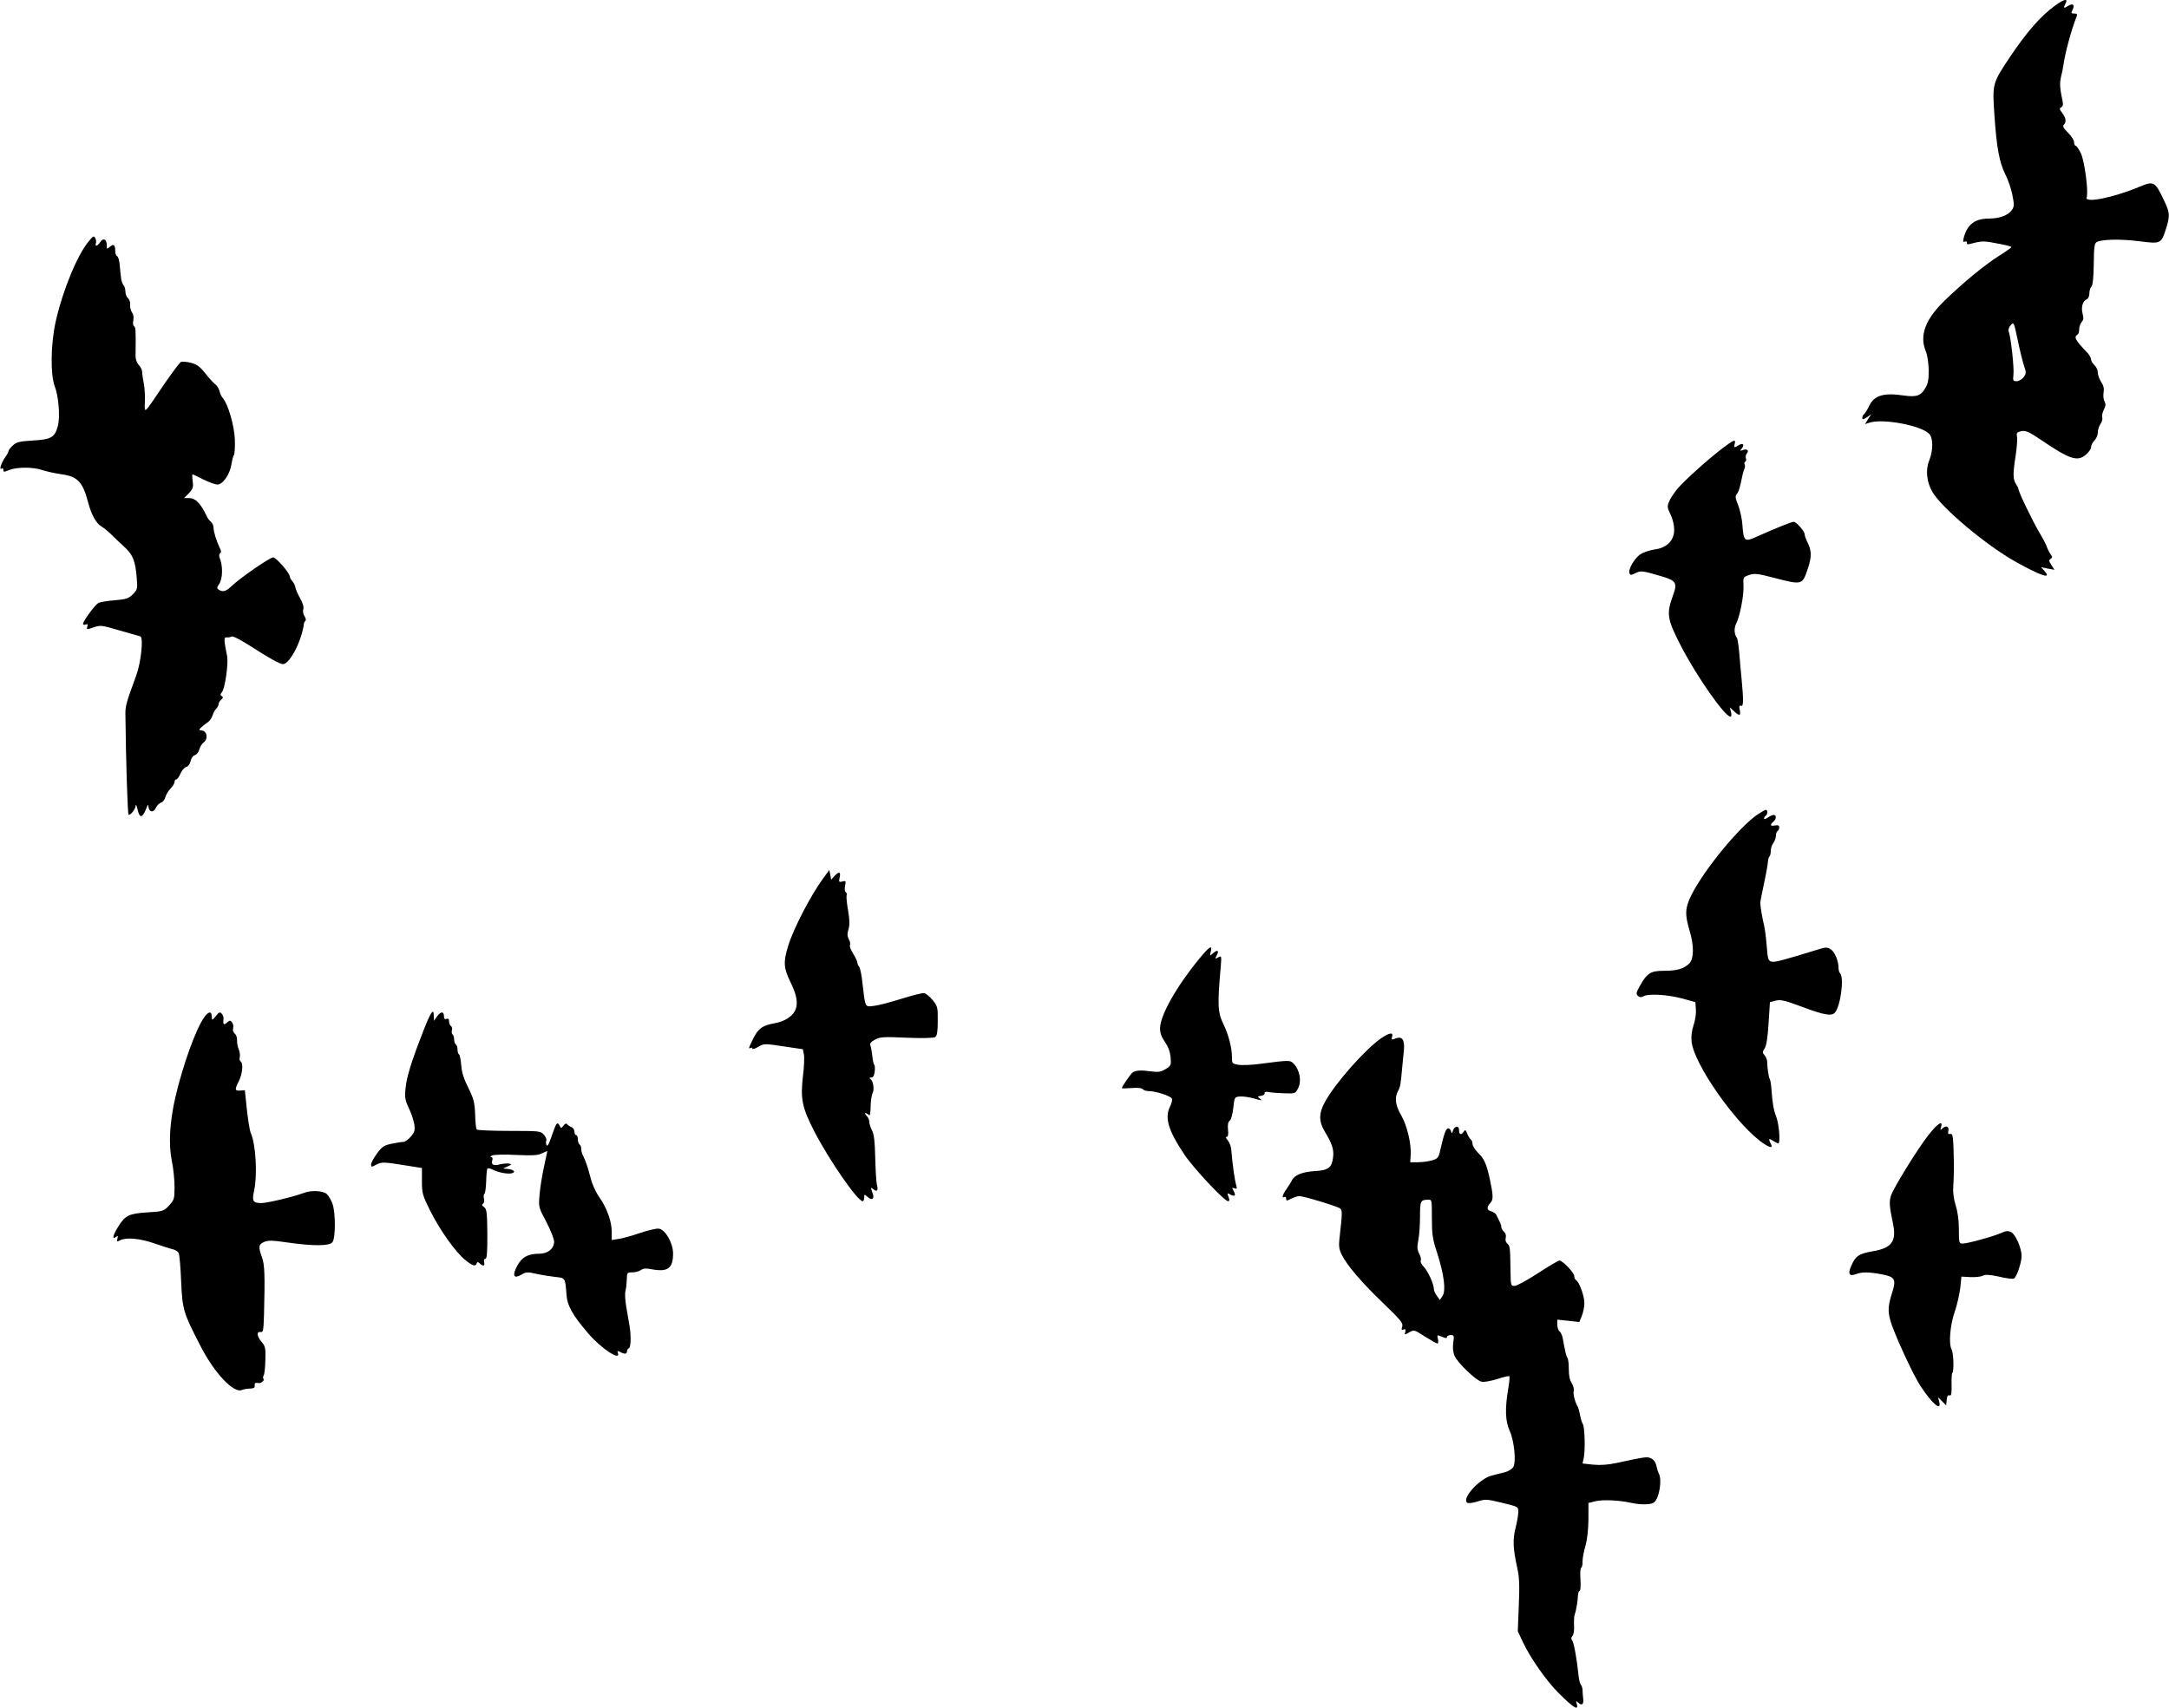 <?xml version="1.0" standalone="no"?>
<!DOCTYPE svg PUBLIC "-//W3C//DTD SVG 20010904//EN"
 "http://www.w3.org/TR/2001/REC-SVG-20010904/DTD/svg10.dtd">
<svg version="1.0" xmlns="http://www.w3.org/2000/svg"
 width="1280pt" height="1008pt" viewBox="0 0 1280 1008"
 preserveAspectRatio="xMidYMid meet">
<g transform="translate(0,1008) scale(0.1,-0.1)"
fill="#000000" stroke="none">
<path d="M12129 10048 c-85 -61 -169 -157 -268 -305 -104 -156 -104 -157 -91
-346 13 -190 29 -275 64 -346 15 -28 33 -81 41 -118 12 -60 12 -71 -1 -91 -21
-32 -73 -52 -136 -52 -82 0 -126 -33 -148 -108 -7 -28 -7 -33 5 -28 8 3 14 0
12 -7 -1 -7 5 -10 13 -8 84 21 80 21 193 -1 31 -6 57 -13 57 -17 -1 -3 -33
-26 -73 -51 -81 -51 -205 -152 -319 -262 -117 -113 -152 -208 -113 -302 9 -21
16 -69 17 -111 0 -59 -4 -80 -22 -109 -26 -43 -52 -51 -128 -40 -116 17 -172
0 -201 -61 -11 -24 -25 -46 -31 -50 -5 -3 -10 -13 -10 -21 0 -12 5 -11 27 3
l26 18 -19 -29 -18 -29 29 9 c81 24 300 -17 349 -66 25 -25 25 -97 1 -158 -23
-55 -15 -128 19 -186 56 -96 319 -316 493 -413 153 -85 214 -104 167 -52 l-19
21 40 -8 39 -7 -18 28 c-15 23 -16 29 -5 36 11 7 12 12 1 26 -6 10 -15 25 -18
33 -10 28 -24 55 -48 95 -42 71 -127 247 -125 261 0 3 -6 15 -14 27 -18 28
-19 61 -2 167 7 47 11 97 8 111 -4 24 -1 28 25 34 27 5 43 -2 119 -53 167
-113 212 -128 261 -87 18 15 32 35 32 46 0 10 9 28 20 39 11 11 20 32 20 48 0
15 7 38 16 50 9 13 13 30 10 38 -3 8 1 29 9 45 12 23 13 34 4 50 -6 12 -8 35
-5 53 4 22 0 40 -14 61 -11 17 -20 42 -20 56 0 14 -9 34 -20 44 -11 10 -20 25
-20 34 0 8 -9 24 -19 36 -75 78 -84 96 -61 110 6 3 10 18 10 32 0 15 7 34 15
43 11 12 12 24 5 49 -10 37 1 75 24 84 9 4 16 18 16 35 0 15 5 33 12 40 8 8
13 54 14 133 1 98 4 123 17 130 30 17 144 19 252 5 128 -16 129 -16 159 79 21
68 20 89 -5 144 -62 133 -65 135 -155 98 -153 -64 -324 -98 -310 -62 12 31
-12 214 -34 260 -12 25 -26 45 -31 45 -5 0 -9 9 -9 20 0 12 -16 37 -36 57 -26
25 -33 38 -25 46 17 17 13 41 -9 70 -17 22 -18 27 -6 34 13 7 13 17 1 71 -9
46 -10 74 -3 105 6 23 12 53 14 67 10 75 48 216 79 293 5 13 2 17 -14 17 -19
0 -20 3 -11 20 16 31 3 44 -26 25 -26 -17 -29 -14 -14 16 16 30 -10 24 -61
-13z m-185 -2126 c14 -40 14 -46 -2 -68 -9 -13 -28 -24 -41 -24 -21 0 -23 3
-19 38 5 38 -15 223 -28 255 -4 11 1 25 12 38 18 20 19 18 41 -87 12 -59 29
-127 37 -152z"/>
<path d="M523 8655 c-68 -82 -154 -292 -195 -476 -29 -133 -31 -310 -5 -379
23 -58 33 -183 18 -236 -18 -66 -39 -78 -147 -84 -80 -5 -97 -9 -119 -30 -14
-13 -25 -28 -25 -33 0 -5 -8 -21 -19 -35 -23 -34 -38 -77 -22 -68 6 4 11 1 11
-8 0 -13 4 -13 35 0 44 18 141 18 193 0 23 -8 73 -19 113 -25 97 -13 127 -45
159 -166 19 -72 46 -122 78 -142 15 -9 41 -30 58 -47 17 -17 51 -50 77 -73 51
-47 66 -83 74 -185 5 -64 4 -68 -23 -96 -26 -25 -39 -29 -106 -35 -42 -3 -86
-10 -97 -16 -21 -11 -91 -107 -91 -124 0 -5 7 -6 16 -3 11 4 14 1 9 -13 -5
-18 -4 -18 37 -4 41 14 48 13 153 -18 60 -17 116 -33 123 -35 20 -6 4 -156
-25 -234 -56 -151 -63 -177 -63 -220 3 -279 13 -600 19 -600 14 0 41 36 42 56
1 10 5 0 11 -24 12 -56 30 -51 54 13 7 19 8 19 11 -2 6 -30 31 -29 44 1 6 13
20 26 30 29 10 3 21 17 25 32 4 15 17 37 30 50 13 13 24 31 24 40 0 8 5 15 11
15 5 0 16 15 24 34 8 18 23 36 34 39 11 3 22 17 26 35 3 17 14 32 25 35 11 3
22 18 26 33 4 16 16 35 26 42 27 19 21 66 -9 70 -21 3 -21 4 -4 20 10 9 26 22
36 28 10 6 23 24 29 40 5 16 15 35 23 42 7 7 13 19 13 26 0 8 7 19 15 26 12
10 13 15 4 21 -10 6 -10 11 1 24 18 22 39 170 30 214 -19 92 -20 112 -2 109 9
-1 22 1 29 5 7 4 53 -19 112 -57 106 -69 173 -106 191 -106 40 0 112 140 124
242 1 3 4 10 9 14 4 4 1 17 -7 28 -7 12 -10 30 -6 40 4 13 -3 36 -19 65 -14
25 -27 55 -28 65 -2 11 -10 27 -18 36 -8 9 -15 21 -15 27 0 21 -80 113 -98
113 -20 0 -198 -123 -247 -171 -32 -30 -50 -35 -74 -20 -12 8 -12 13 3 35 21
34 22 107 1 157 -3 10 -1 20 4 24 8 4 7 14 -3 33 -18 37 -36 94 -36 119 0 11
-7 27 -16 34 -9 7 -20 22 -25 34 -35 74 -65 105 -102 105 l-31 0 29 29 c24 26
27 36 22 70 -3 23 -3 41 -1 41 3 0 31 -13 64 -30 33 -16 70 -30 83 -30 32 0
74 61 83 120 4 25 10 50 15 55 4 6 6 46 5 90 -3 81 -40 211 -71 245 -7 8 -17
27 -20 43 -4 15 -16 33 -26 40 -10 7 -36 36 -58 64 -32 40 -50 53 -85 62 -25
6 -51 8 -58 5 -7 -3 -51 -62 -98 -130 -127 -188 -117 -178 -115 -103 2 35 -2
84 -7 109 -5 25 -9 54 -9 65 0 11 -9 29 -20 41 -11 11 -19 34 -19 50 2 157 1
172 -9 179 -6 3 -8 19 -4 35 3 19 0 36 -8 46 -7 9 -12 29 -11 44 2 15 -4 32
-12 40 -9 7 -16 24 -16 39 0 15 -5 32 -11 38 -7 7 -13 27 -15 45 -2 18 -6 53
-8 78 -2 24 -9 46 -15 48 -6 2 -11 16 -11 31 0 37 -10 44 -32 24 -17 -15 -18
-15 -18 10 0 35 -20 45 -38 19 -16 -25 -34 -30 -26 -8 3 8 1 22 -4 31 -8 15
-13 12 -39 -20z"/>
<path d="M10170 7438 c-84 -63 -231 -195 -271 -243 -20 -24 -42 -58 -49 -75
-12 -28 -11 -37 8 -76 13 -26 22 -64 22 -90 0 -64 -43 -108 -115 -117 -27 -4
-64 -16 -82 -27 -35 -21 -76 -90 -67 -113 5 -13 9 -13 35 0 32 16 40 15 156
-19 83 -24 93 -40 67 -109 -41 -113 -37 -141 47 -304 93 -179 258 -415 291
-415 6 0 7 12 3 28 l-7 27 24 -22 c33 -31 42 -29 35 7 -5 22 -3 28 8 24 14 -6
15 31 2 166 -3 25 -8 86 -12 135 -4 50 -11 95 -15 100 -16 22 -18 57 -4 85 22
43 46 168 43 224 -3 49 -2 50 33 62 32 11 49 9 149 -17 167 -43 165 -43 199
59 22 67 21 103 -4 152 -9 18 -16 39 -16 46 0 18 -49 74 -65 74 -13 0 -105
-37 -228 -92 -60 -27 -68 -20 -74 69 -2 37 -14 91 -25 120 -18 43 -19 55 -8
68 11 13 18 36 34 115 2 8 6 23 10 32 4 9 5 21 2 27 -4 5 -2 12 3 16 6 3 8 12
4 20 -3 9 0 22 6 29 15 18 0 29 -26 19 -16 -6 -16 -5 -4 10 18 23 6 35 -19 19
-26 -16 -29 -15 -23 8 8 29 -5 25 -67 -22z"/>
<path d="M10374 5274 c-106 -70 -315 -324 -391 -474 -39 -76 -41 -117 -13
-210 28 -91 27 -170 -2 -198 -34 -31 -72 -42 -148 -42 -79 0 -100 -13 -143
-90 -22 -39 -23 -47 -11 -58 10 -9 19 -10 33 -2 31 16 140 10 226 -13 l80 -22
3 -43 c2 -24 -4 -66 -14 -94 -11 -34 -15 -67 -11 -99 15 -127 241 -455 399
-580 55 -43 86 -52 68 -20 -16 31 -12 35 16 16 14 -9 28 -15 30 -13 12 13 1
123 -16 163 -12 29 -20 71 -25 143 -2 34 -7 67 -11 73 -7 12 -14 60 -15 99 0
14 -7 32 -16 42 -13 14 -13 19 1 40 10 15 18 65 23 148 l8 125 35 9 c30 7 54
1 158 -38 129 -48 172 -55 191 -32 33 39 55 206 30 231 -5 5 -9 18 -9 30 0 42
-22 96 -45 111 -22 14 -29 14 -72 1 -208 -64 -259 -78 -278 -73 -20 5 -23 14
-29 93 -4 49 -11 104 -16 123 -9 36 -21 104 -22 130 0 8 10 60 22 115 12 55
22 112 23 127 1 14 5 30 10 34 4 4 7 19 7 33 0 14 7 35 15 45 8 11 15 30 15
42 0 13 5 26 10 29 6 3 10 13 10 22 0 11 -7 14 -25 11 -28 -6 -32 3 -10 22 18
15 20 40 2 40 -7 0 -23 -7 -35 -16 -12 -8 -22 -11 -22 -5 0 5 5 13 10 16 12 8
13 35 1 35 -4 0 -26 -12 -47 -26z"/>
<path d="M4861 4900 c-76 -103 -178 -299 -210 -404 -29 -95 -27 -130 14 -213
49 -99 49 -159 1 -200 -22 -20 -52 -34 -92 -42 -76 -14 -98 -30 -129 -91 -27
-54 -30 -64 -15 -55 6 3 10 2 10 -4 0 -6 16 -1 34 10 35 20 37 20 150 3 l114
-17 6 -31 c4 -16 1 -76 -6 -132 -15 -131 -4 -183 68 -323 90 -173 255 -411
285 -411 5 0 9 10 9 22 0 20 1 20 19 4 26 -24 43 -13 31 20 -13 35 -13 39 5
24 21 -17 29 -7 20 27 -4 15 -8 87 -10 159 -2 96 -7 139 -19 162 -9 17 -16 40
-16 51 0 11 -7 27 -16 35 -8 9 -12 16 -7 16 5 0 14 -5 20 -11 7 -7 10 8 11 50
0 33 6 69 12 80 11 22 3 72 -14 83 -7 5 -5 8 5 8 12 0 18 11 21 36 2 19 1 37
-3 39 -3 3 -9 26 -11 52 -3 27 -8 55 -12 63 -4 11 4 21 28 34 30 16 50 17 187
11 96 -4 159 -2 168 4 11 7 15 32 15 94 1 81 -1 87 -30 124 -17 21 -40 39 -50
41 -11 2 -71 -13 -134 -33 -63 -20 -136 -39 -162 -42 -55 -7 -51 -13 -68 131
-5 50 -14 94 -20 100 -5 5 -10 16 -10 23 0 7 -11 31 -25 54 -14 22 -23 45 -19
50 3 6 1 22 -7 35 -9 18 -10 32 -2 59 8 25 7 54 -2 111 -8 42 -11 82 -9 89 3
7 1 16 -5 19 -6 4 -8 20 -4 38 6 28 4 31 -16 25 -20 -5 -22 -3 -16 24 8 34 -4
37 -31 8 l-19 -21 -5 28 -6 29 -33 -45z"/>
<path d="M7078 4422 c-133 -161 -230 -333 -232 -408 -1 -30 7 -52 28 -83 19
-27 31 -58 34 -91 4 -47 3 -50 -29 -70 -28 -17 -43 -19 -84 -14 -64 9 -94 7
-113 -8 -13 -11 -62 -83 -62 -91 0 -2 26 -1 59 1 36 3 61 0 65 -7 4 -6 20 -11
35 -11 41 0 131 -29 137 -45 3 -7 -2 -27 -10 -44 -35 -67 -13 -142 85 -288 54
-80 235 -273 256 -273 9 0 10 7 3 25 -9 24 -8 25 11 14 27 -14 34 -6 19 22
-11 19 -10 21 5 15 14 -5 16 -2 11 16 -10 32 -23 129 -30 213 -1 19 -11 43
-21 55 -11 12 -13 20 -6 20 8 0 11 14 8 42 -3 29 0 46 10 53 8 6 17 38 21 75
7 64 7 65 39 68 17 2 56 -4 85 -12 43 -13 50 -13 35 -2 -18 14 -17 15 5 18 13
2 22 9 21 15 -2 8 6 11 25 7 15 -3 56 -6 92 -7 64 -2 65 -2 81 31 21 40 9 105
-24 141 -24 25 -21 25 -206 1 -47 -6 -102 -8 -123 -5 -37 7 -38 8 -38 48 0 53
-21 133 -51 194 -33 68 -35 112 -15 336 5 66 5 67 -15 56 -19 -10 -20 -9 -9
11 16 30 5 37 -21 14 -20 -18 -20 -18 -14 9 11 43 -7 32 -67 -41z"/>
<path d="M1207 4078 c-49 -65 -128 -284 -173 -478 -33 -147 -40 -275 -20 -372
9 -42 16 -111 16 -153 0 -71 -2 -77 -32 -110 -32 -34 -35 -35 -128 -41 -109
-7 -130 -17 -171 -82 -32 -50 -40 -83 -15 -63 12 10 13 8 9 -10 -5 -19 -4 -20
15 -10 37 19 116 12 203 -18 46 -16 96 -32 110 -35 15 -3 30 -14 34 -23 4 -10
11 -85 14 -168 8 -168 12 -182 118 -387 81 -156 194 -274 241 -252 10 4 31 8
47 8 23 1 30 5 28 19 -1 14 4 17 18 14 18 -5 44 15 33 26 -3 3 -2 12 2 19 5 7
9 48 10 91 2 69 0 81 -22 106 -28 34 -32 63 -6 59 15 -3 17 8 20 102 6 233 4
295 -12 339 -23 62 -20 77 14 91 24 10 50 9 139 -4 147 -21 244 -21 262 1 20
23 20 176 1 228 -8 22 -23 48 -34 58 -23 19 -91 23 -135 6 -60 -23 -220 -61
-252 -60 -49 1 -55 11 -41 75 20 96 9 277 -21 341 -5 11 -15 72 -22 135 l-12
115 -27 -2 c-33 -2 -34 5 -8 57 21 42 27 105 10 115 -6 4 -8 15 -5 25 3 9 0
30 -6 46 -7 16 -11 41 -10 55 1 14 -5 31 -14 39 -9 8 -13 20 -9 32 3 10 0 26
-7 34 -10 13 -14 12 -30 -2 -19 -17 -24 -11 -20 24 1 8 -3 20 -10 28 -11 13
-16 11 -35 -13 -22 -27 -23 -27 -24 -6 0 35 -17 36 -43 1z"/>
<path d="M2497 3992 c-71 -182 -98 -271 -104 -338 -5 -52 -2 -70 20 -115 14
-30 28 -72 32 -95 5 -35 2 -46 -20 -72 -15 -18 -35 -32 -45 -32 -11 0 -42 -5
-70 -11 -44 -9 -56 -18 -85 -57 -19 -26 -35 -55 -35 -65 0 -16 2 -17 31 -1 33
17 43 16 187 -7 l82 -13 0 -77 c0 -73 3 -83 50 -178 59 -116 149 -243 207
-289 44 -35 59 -39 66 -19 4 10 7 10 18 0 20 -19 32 -16 26 7 -3 12 0 20 7 20
10 0 12 36 12 146 -1 128 -4 148 -19 159 -13 9 -15 15 -7 20 7 4 9 18 6 30 -3
13 -2 26 3 29 4 3 9 35 10 72 1 37 4 71 7 76 3 4 17 2 32 -6 36 -18 95 -28
116 -20 23 9 2 23 -34 25 -25 1 -25 1 5 14 25 11 26 13 10 17 -11 2 -35 0 -53
-4 -39 -11 -55 -3 -47 23 4 12 2 19 -7 20 -7 0 -4 4 7 9 11 5 75 7 141 3 99
-4 128 -3 153 10 17 8 31 14 31 13 0 -1 -9 -43 -20 -94 -11 -51 -23 -125 -26
-165 -6 -71 -6 -73 40 -159 25 -48 46 -101 46 -116 0 -42 -37 -72 -88 -72 -67
0 -104 -21 -131 -74 -30 -57 -19 -76 27 -49 27 16 36 16 89 4 32 -7 82 -15
111 -18 58 -6 58 -6 65 -104 4 -65 36 -122 129 -230 76 -89 194 -166 174 -114
-4 13 -2 13 14 5 26 -14 40 -13 40 4 0 8 5 16 11 18 12 4 14 72 4 133 -4 22
-12 72 -19 110 -7 39 -9 81 -5 95 4 14 7 44 8 68 1 41 2 42 34 42 17 0 40 7
50 14 13 10 29 11 65 4 93 -17 124 6 124 93 0 63 -46 142 -84 147 -15 2 -66
-10 -115 -27 -48 -16 -105 -32 -125 -34 l-38 -6 0 49 c0 61 -29 141 -74 205
-20 28 -42 76 -51 114 -17 64 -28 98 -46 133 -5 10 -9 27 -9 37 0 11 -4 23
-10 26 -5 3 -10 17 -10 31 0 13 -4 24 -10 24 -5 0 -10 9 -10 20 0 11 -8 24
-17 27 -10 4 -21 11 -26 17 -5 7 -12 5 -21 -7 -14 -18 -15 -18 -24 0 -14 24
-19 17 -47 -64 -16 -48 -25 -63 -30 -51 -4 9 -4 21 -1 26 3 6 -3 20 -13 33
-19 23 -22 24 -204 24 -102 0 -189 4 -193 8 -5 4 -9 44 -10 89 -3 72 -8 91
-40 157 -27 53 -39 91 -42 133 -3 32 -8 61 -13 64 -5 3 -9 16 -9 29 0 13 -4
27 -10 30 -5 3 -10 17 -10 30 0 13 -4 26 -9 29 -5 3 -7 15 -4 25 3 10 0 22 -6
25 -6 4 -11 16 -11 28 0 14 -5 18 -15 14 -10 -3 -15 1 -15 14 0 31 -17 32 -39
3 l-20 -28 -1 28 c0 51 -17 27 -63 -91z"/>
<path d="M8154 3954 c-93 -62 -273 -265 -335 -378 -37 -67 -37 -115 -1 -175
43 -71 55 -107 49 -152 -8 -62 -27 -76 -105 -81 -74 -4 -121 -23 -137 -53 -5
-11 -20 -35 -32 -52 -24 -32 -31 -59 -13 -48 6 3 10 -1 10 -10 0 -14 3 -14 30
0 16 8 38 15 48 15 26 0 224 -60 241 -73 13 -11 13 -26 -5 -183 -4 -40 -1 -60
14 -90 33 -65 117 -163 244 -285 105 -101 119 -119 113 -139 -6 -18 -4 -22 8
-17 11 4 13 0 10 -14 -5 -19 -4 -19 23 -3 29 16 30 16 93 -25 35 -22 68 -41
74 -41 5 0 6 12 3 26 -6 21 -4 25 8 20 9 -3 23 -9 31 -12 8 -3 15 -1 15 5 0 6
10 11 21 11 20 0 21 -4 15 -46 -4 -29 -1 -57 8 -77 17 -40 125 -144 158 -152
14 -4 53 3 92 15 37 12 70 20 73 17 3 -3 0 -38 -7 -77 -19 -114 -17 -188 9
-245 27 -59 39 -181 22 -213 -7 -12 -28 -26 -51 -32 -22 -5 -57 -14 -79 -20
-72 -19 -178 -137 -142 -160 7 -4 35 -1 61 8 46 14 54 14 144 -8 95 -23 96
-23 96 -53 0 -17 -7 -60 -16 -95 -18 -70 -15 -125 10 -237 12 -55 14 -102 9
-221 l-6 -152 31 -66 c43 -92 140 -230 209 -298 90 -90 120 -108 108 -65 -6
18 -5 20 6 10 23 -23 36 -15 32 20 -2 17 -4 41 -4 52 0 10 -4 24 -10 31 -5 6
-12 33 -14 60 -10 95 -27 189 -37 201 -7 9 -7 17 2 28 7 8 11 35 9 62 -1 26 0
55 4 63 8 22 18 80 19 113 1 15 5 27 10 27 5 0 7 29 5 65 -3 36 -1 68 4 71 5
3 9 20 8 37 0 18 7 59 17 92 11 38 17 96 18 157 l0 97 41 10 c43 11 142 6 209
-9 58 -13 119 -12 137 2 32 26 49 137 27 173 -3 6 -9 25 -13 43 -4 21 -16 37
-31 44 -24 11 -28 11 -204 -27 -51 -11 -95 -14 -138 -10 l-63 7 7 31 c10 43 6
187 -5 201 -4 6 -12 29 -16 51 -4 22 -10 44 -13 50 -16 24 -30 77 -25 95 3 11
-3 32 -12 47 -12 17 -17 45 -17 82 0 31 -3 60 -8 66 -7 9 -13 35 -27 112 -3
18 -11 38 -19 44 -8 6 -14 25 -14 41 l0 29 65 -7 65 -7 15 36 c8 20 15 54 15
76 0 41 -30 124 -49 135 -6 4 -11 15 -11 25 0 19 -69 91 -87 91 -7 0 -64 -34
-127 -75 -63 -41 -125 -75 -138 -75 -22 0 -23 3 -24 92 -2 139 -3 144 -19 158
-9 7 -13 21 -9 34 3 14 -1 28 -10 35 -9 8 -16 20 -16 27 0 8 -5 24 -12 37 -6
12 -14 29 -18 37 -4 8 -18 17 -31 21 -26 6 -27 24 -2 51 16 18 15 45 -5 138
-19 88 -33 120 -67 153 -19 19 -35 43 -35 55 0 11 -5 24 -11 27 -5 4 -15 19
-20 33 -10 25 -12 26 -23 10 -15 -20 -26 -14 -26 14 0 26 -26 22 -35 -4 -6
-20 -8 -20 -12 -5 -2 9 -10 17 -17 17 -13 0 -24 -31 -46 -126 -10 -47 -14 -52
-49 -63 -21 -6 -59 -11 -84 -11 l-45 0 3 43 c4 66 -21 173 -56 234 -35 60 -40
103 -19 143 14 25 16 41 25 140 3 30 7 76 10 101 5 62 -10 84 -48 70 -26 -10
-28 -9 -22 9 9 28 -13 26 -61 -6z m296 -1064 c0 -94 4 -123 30 -202 42 -131
54 -225 33 -257 l-16 -24 -17 24 c-10 13 -18 30 -18 39 0 30 -34 105 -59 132
-14 14 -22 31 -19 37 4 6 0 24 -8 40 -13 24 -14 40 -6 82 6 28 10 91 10 140 0
91 3 97 48 98 22 1 22 -1 22 -109z"/>
<path d="M11380 3380 c-65 -83 -205 -310 -221 -358 -11 -34 -9 -66 12 -163 22
-105 -6 -145 -117 -164 -85 -15 -103 -27 -129 -86 -22 -48 -12 -65 29 -49 35
13 74 13 153 -2 75 -14 84 -29 60 -105 -25 -78 -27 -109 -12 -165 18 -69 135
-325 180 -391 69 -105 124 -150 109 -91 l-7 27 24 -24 24 -24 3 32 c2 22 7 30
17 27 10 -4 13 9 12 61 -1 37 1 69 4 71 11 6 8 117 -4 139 -18 33 -9 143 18
221 14 40 28 103 33 140 l7 69 53 -3 c29 -1 61 2 73 8 15 8 39 7 95 -5 41 -10
80 -15 88 -12 16 6 46 94 46 134 0 45 -35 127 -61 140 -18 9 -30 9 -58 -4 -47
-21 -200 -63 -228 -63 -22 0 -23 4 -23 84 0 54 -7 104 -19 142 -12 39 -17 78
-14 114 4 60 5 114 1 233 -3 66 -6 77 -19 74 -12 -3 -15 2 -11 19 5 27 -15 33
-37 12 -11 -11 -12 -9 -6 10 13 43 -20 22 -75 -48z"/>
</g>
</svg>
